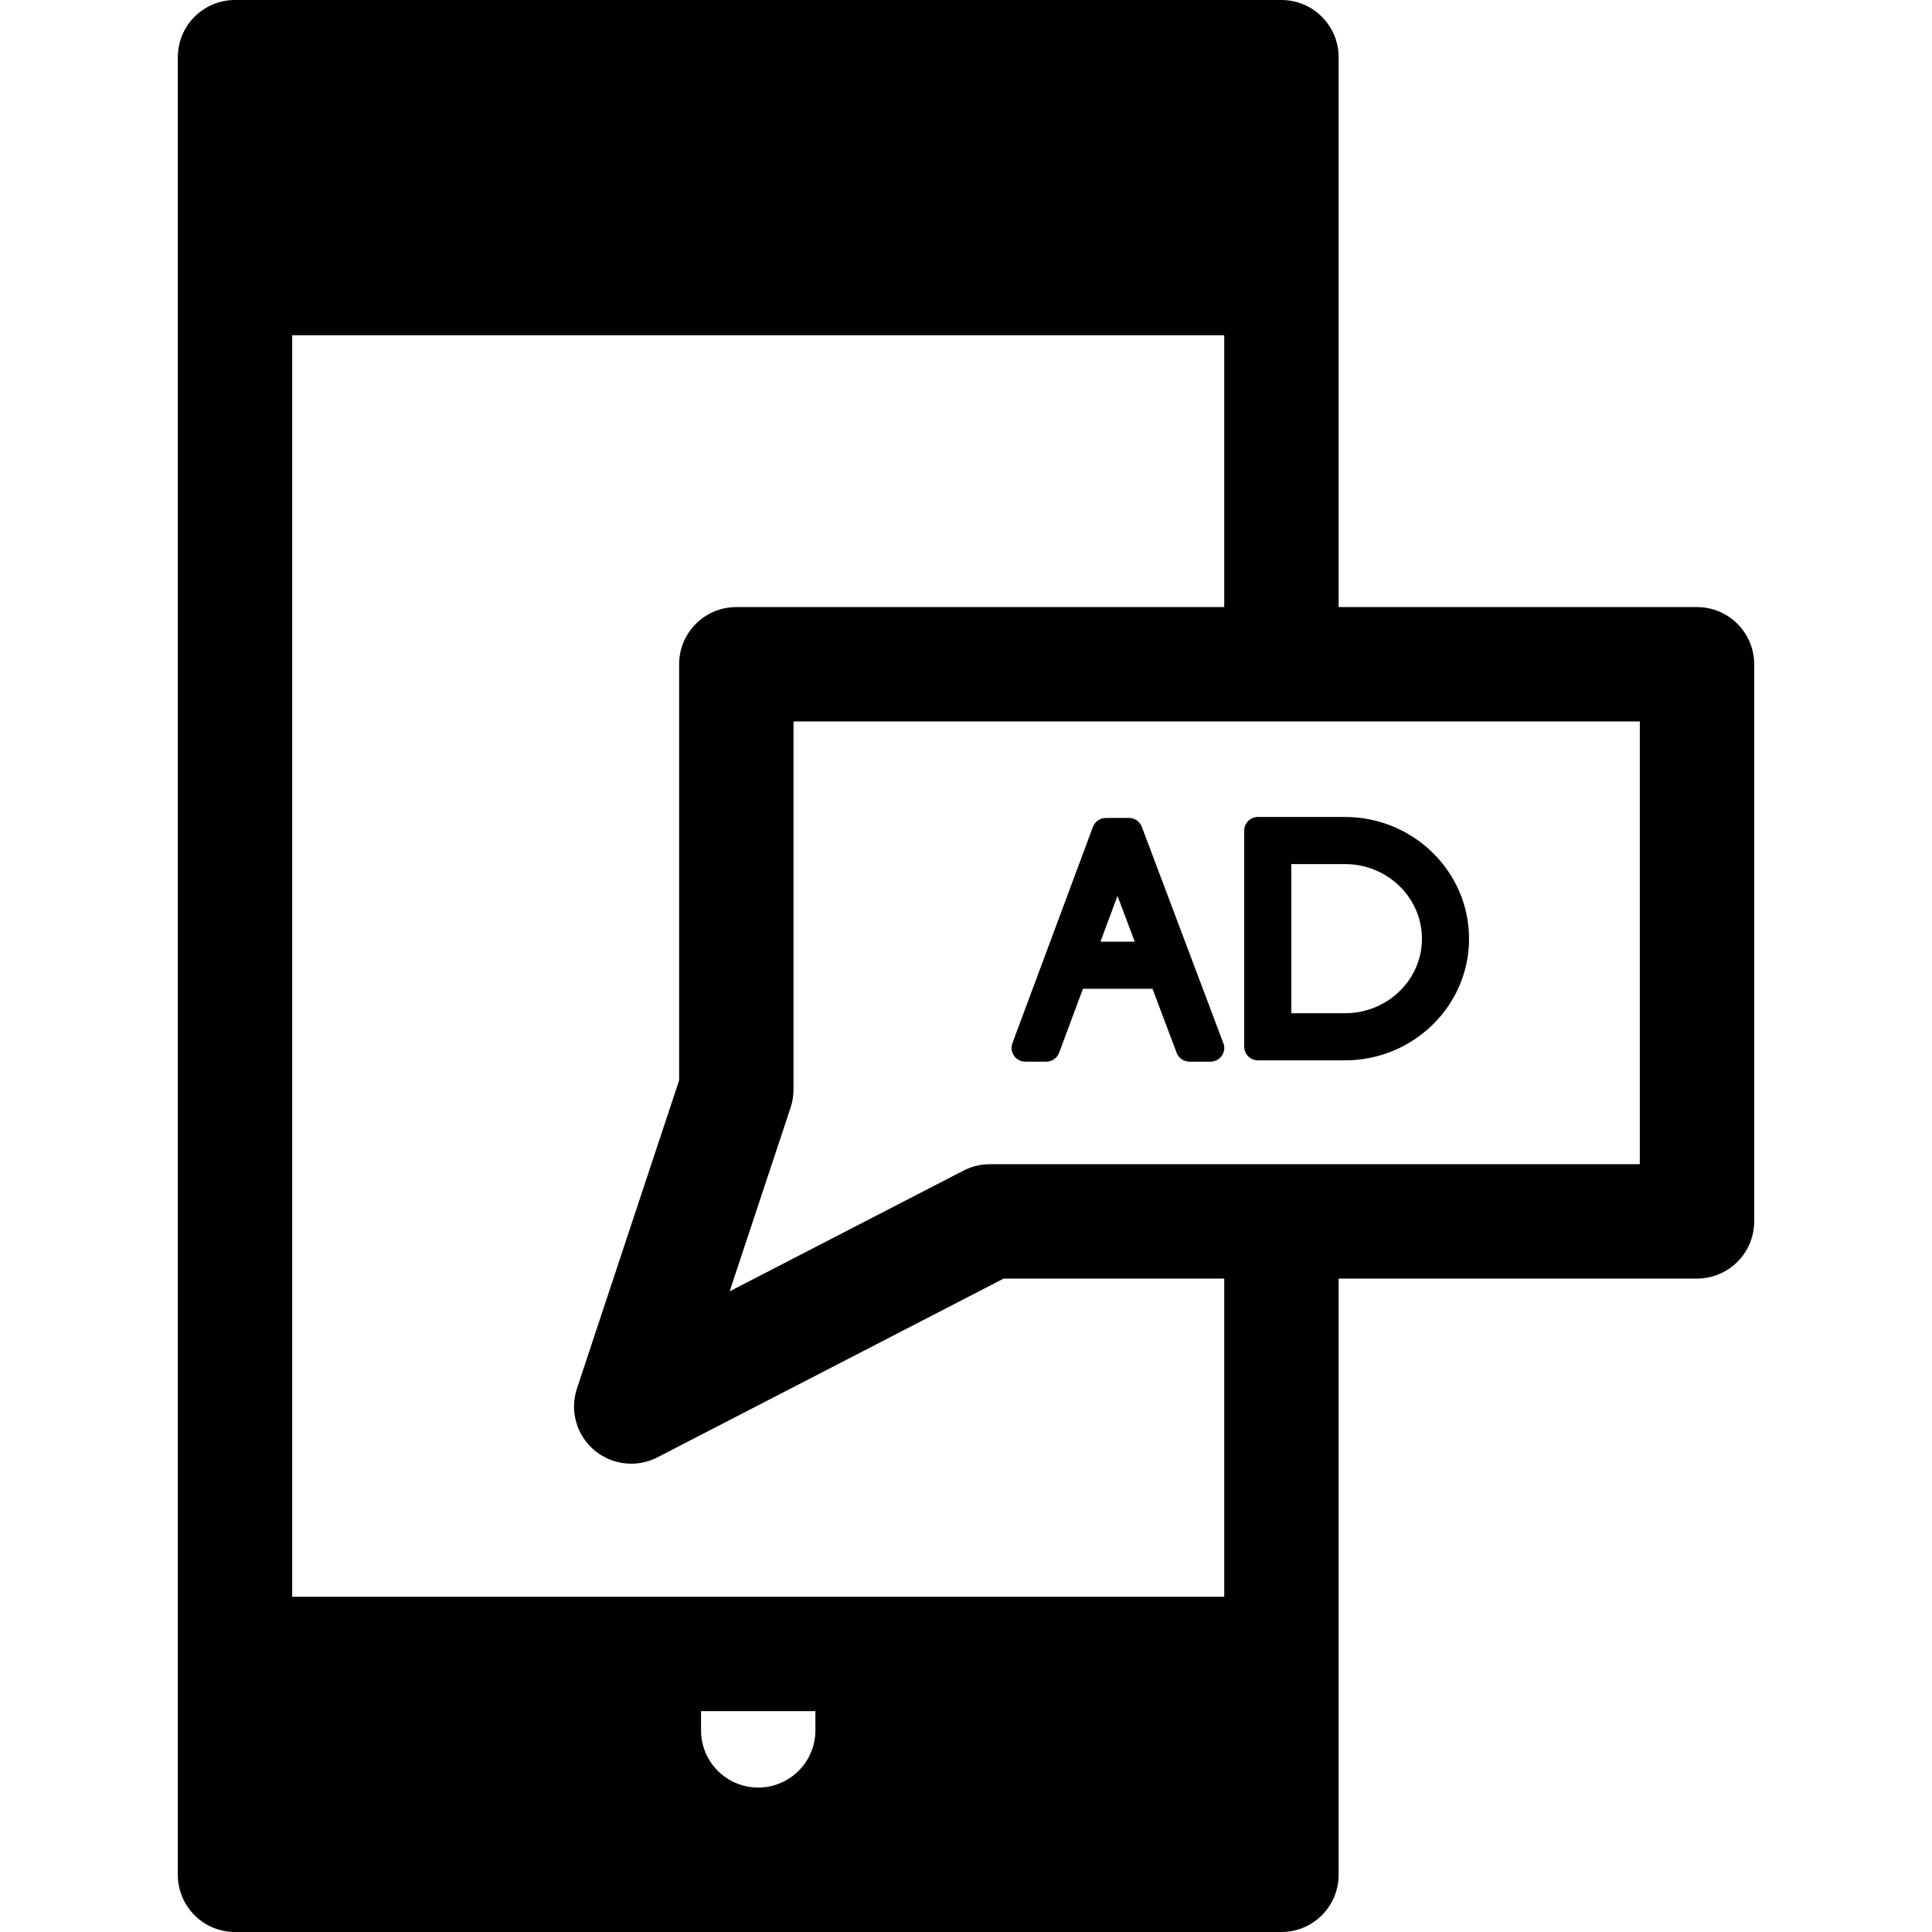 <?xml version="1.0" encoding="iso-8859-1"?>
<!-- Generator: Adobe Illustrator 18.0.0, SVG Export Plug-In . SVG Version: 6.00 Build 0)  -->
<!DOCTYPE svg PUBLIC "-//W3C//DTD SVG 1.1//EN" "http://www.w3.org/Graphics/SVG/1.1/DTD/svg11.dtd">
<svg version="1.1" id="Capa_1" xmlns="http://www.w3.org/2000/svg" xmlns:xlink="http://www.w3.org/1999/xlink" x="0px" y="0px"
	 viewBox="0 0 337.854 337.854" style="enable-background:new 0 0 337.854 337.854;" xml:space="preserve">
<g>
	<path d="M296.759,106.162h-62.672V10c0-5.523-4.479-10-10-10H41.095c-5.522,0-10,4.477-10,10v317.854c0,5.523,4.477,10,10,10
		h182.992c5.521,0,10-4.477,10-10V223.587h62.672c5.523,0,10-4.477,10-10v-97.425C306.759,110.639,302.281,106.162,296.759,106.162z
		 M142.591,302.594c0,5.523-4.478,10-10,10c-5.522,0-10-4.477-10-10v-3.364h20V302.594z M214.087,279.229H51.095V58.624h162.992
		v47.538h-85.328c-5.522,0-10,4.477-10,10v72.764l-17.869,53.886c-1.279,3.859-0.096,8.108,2.995,10.749
		c1.851,1.582,4.164,2.398,6.499,2.398c1.564,0,3.137-0.366,4.585-1.114l60.551-31.259h38.567V279.229z M286.759,203.587H173.091
		c-1.596,0-3.169,0.382-4.587,1.114l-40.909,21.118l10.656-32.131c0.336-1.015,0.508-2.078,0.508-3.147v-64.379h148V203.587z"/>
	<g>
		<path d="M199.671,144.586c-0.354-0.936-1.249-1.556-2.248-1.556c-0.003,0-0.005,0-0.005,0l-4.05,0.009
			c-1.002,0.002-1.896,0.626-2.247,1.565l-14.073,37.81c-0.273,0.737-0.17,1.563,0.277,2.209c0.451,0.646,1.188,1.032,1.976,1.032
			h3.661c1.004,0,1.902-0.623,2.253-1.564l4.161-11.182h12.164l4.218,11.191c0.352,0.936,1.247,1.555,2.248,1.555h3.668h0.014
			c1.327,0,2.402-1.076,2.402-2.402c0-0.388-0.093-0.755-0.256-1.08L199.671,144.586z M192.441,164.67l2.98-8.002l3.015,8.002
			H192.441z"/>
		<path d="M235.199,142.866H219.98c-1.327,0-2.403,1.076-2.403,2.402v37.754c0,1.327,1.076,2.403,2.403,2.403h15.219
			c11.965,0,21.698-9.535,21.698-21.255C256.897,152.423,247.164,142.866,235.199,142.866z M235.199,177.188h-9.384v-26.084h9.384
			c7.423,0,13.461,5.862,13.461,13.066C248.66,171.348,242.622,177.188,235.199,177.188z"/>
	</g>
</g>
<g>
</g>
<g>
</g>
<g>
</g>
<g>
</g>
<g>
</g>
<g>
</g>
<g>
</g>
<g>
</g>
<g>
</g>
<g>
</g>
<g>
</g>
<g>
</g>
<g>
</g>
<g>
</g>
<g>
</g>
</svg>
